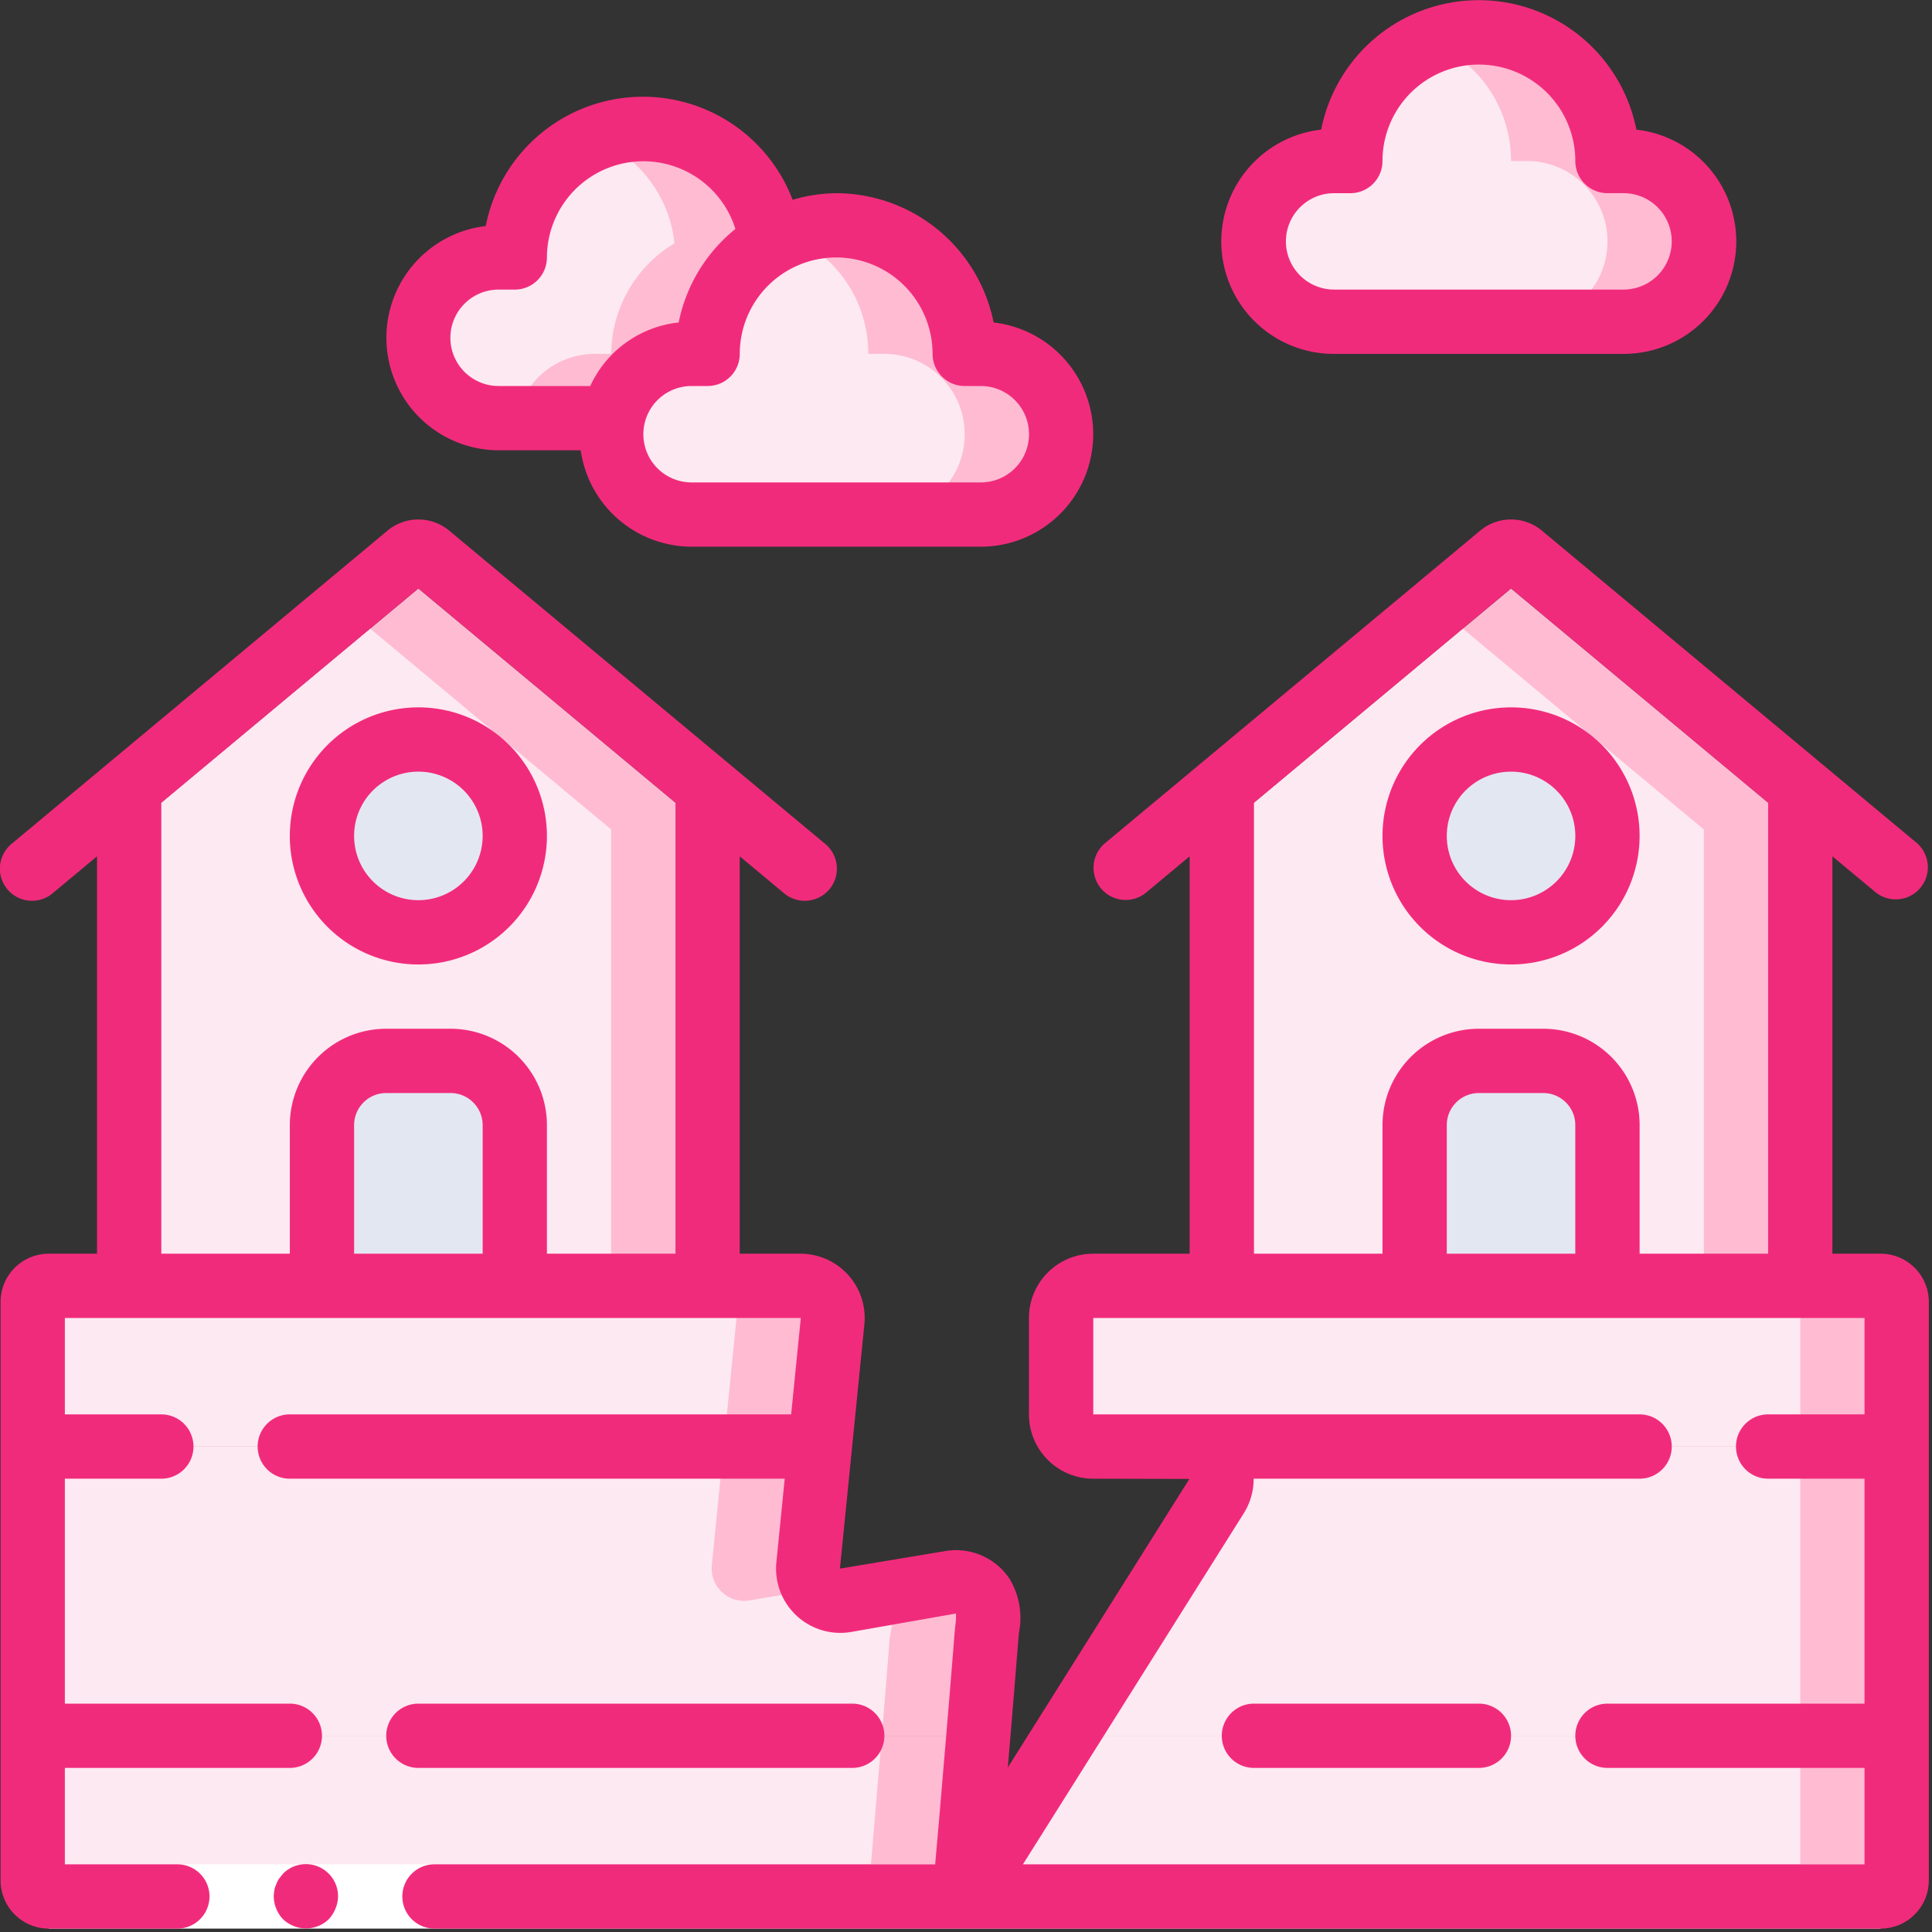 <svg xmlns="http://www.w3.org/2000/svg" width="60" height="60" viewBox="0 0 60 60">
    <rect x="0" y="0" width="60" height="60" fill="#333333" stroke="none"/>
    <g fill="none" fill-rule="nonzero">
        <path fill="#FEBBD2" d="M21.976 25.76v14.173H4.01V25.761l8.983-7.486z"/>
        <path fill="#FDE9F1" d="M18.981 25.76v14.173H4.011V25.761l7.485-6.238z"/>
        <path fill="#E3E7F2" d="M15.987 34.943v4.99H10v-4.99a2.002 2.002 0 0 1 1.996-1.996h1.996a2.002 2.002 0 0 1 1.996 1.996zM15.987 25.96a2.994 2.994 0 1 1-5.988 0 2.994 2.994 0 0 1 5.988 0z"/>
        <path fill="#FEBBD2" d="M55.91 25.76v14.173H37.944V25.761l8.982-7.486z"/>
        <path fill="#FDE9F1" d="M52.915 25.76v14.173h-14.97V25.761l7.485-6.238z"/>
        <path fill="#E6E7E8" d="M49.921 25.96a2.994 2.994 0 1 1-5.988 0 2.994 2.994 0 0 1 5.988 0z"/>
        <path fill="#E3E7F2" d="M49.921 34.943v4.99h-5.988v-4.99a2.002 2.002 0 0 1 1.996-1.996h1.996a2.002 2.002 0 0 1 1.996 1.996zM49.921 25.96a2.994 2.994 0 1 1-5.988 0 2.994 2.994 0 0 1 5.988 0z"/>
        <path fill="#FEBBD2" d="M25.858 41.031l-.39 3.892H1.018v-4.49c0-.276.223-.5.498-.5H24.87a.997.997 0 0 1 .988 1.098z"/>
        <path fill="#804537" d="M30.629 50.822c-.08 1.028-.16 2.056-.25 3.084H1.017v-8.983h24.452l-.37 3.693a1.006 1.006 0 0 0 1.158 1.088l3.274-.549c.388-.064.778.103.998.43.177.387.213.825.1 1.237z"/>
        <path fill="#FEBBD2" d="M30.38 53.906l-.42 4.99H1.515a.499.499 0 0 1-.498-.499v-4.491h29.362z"/>
        <path fill="#FDE9F1" d="M22.864 41.031l-.39 3.892H1.017v-4.49c0-.276.223-.5.498-.5h20.36a.996.996 0 0 1 .989 1.098zM1.017 53.906h26.368l-.42 4.99H1.516l-.498-4.99z"/>
        <path fill="#FEBBD2" d="M58.904 53.906v4.491a.499.499 0 0 1-.5.5H29.96l3.144-4.991h25.8z"/>
        <path fill="#804537" d="M58.904 44.923v8.983h-25.8l4.68-7.445a.998.998 0 0 0-.838-1.538h21.958z"/>
        <path fill="#FEBBD2" d="M58.904 40.432v4.491H33.952a.998.998 0 0 1-.998-.998v-2.994c0-.55.447-.998.998-.998h24.453c.275 0 .499.224.499.5z"/>
        <path fill="#FDE9F1" d="M55.91 53.906v4.491a.499.499 0 0 1-.5.5H29.96l3.144-4.991h22.805zM55.91 40.432v4.491H33.951a.998.998 0 0 1-.998-.998v-2.994c0-.55.447-.998.998-.998H55.41c.276 0 .5.224.5.5z"/>
        <path fill="#FEBBD2" d="M30.629 50.822c-.08 1.028-.16 2.056-.25 3.084H1.017v-8.983h24.452l-.37 3.693c-.03.27.057.539.24.739.22.275.571.41.918.349l1.208-.2 2.066-.349c.388-.064.778.103.998.43.177.387.213.825.1 1.237z"/>
        <path fill="#FDE9F1" d="M27.634 50.822c-.08 1.028-.16 2.056-.25 3.084H1.018v-8.983h21.457l-.369 3.693a1.006 1.006 0 0 0 1.158 1.088l2.076-.35 1.197-.199c.35-.06.705.074.929.35.026.024.05.05.07.08.177.387.213.825.1 1.237z"/>
        <path fill="#FEBBD2" d="M58.904 44.923v8.983h-25.8l4.68-7.445a.998.998 0 0 0-.838-1.538h21.958z"/>
        <path fill="#FDE9F1" d="M55.91 44.923v8.983H33.103l4.68-7.445a.998.998 0 0 0-.838-1.538H55.91z"/>
        <path fill="#FEBBD2" d="M23.942 7.556a4.037 4.037 0 0 0-1.966 3.434h-.5c-.25 0-.499.037-.738.11-.388.118-.742.33-1.028.618a2.497 2.497 0 0 0-.679 1.268h-3.543a2.495 2.495 0 1 1 0-4.99h.5a3.97 3.97 0 0 1 2.494-3.693 3.754 3.754 0 0 1 1.497-.3 3.983 3.983 0 0 1 3.963 3.553z"/>
        <path fill="#FDE9F1" d="M20.948 7.556a4.038 4.038 0 0 0-1.967 3.434h-.499c-.25 0-.499.037-.738.11-.389.118-.742.33-1.028.618a2.494 2.494 0 0 0-.679 1.268h-.549a2.495 2.495 0 1 1 0-4.99h.5a3.97 3.97 0 0 1 2.494-3.693 3.958 3.958 0 0 1 2.466 3.253z"/>
        <path fill="#FEBBD2" d="M32.954 13.485a2.485 2.485 0 0 1-2.495 2.495h-8.982a2.493 2.493 0 0 1-2.446-2.994c.097-.48.333-.92.679-1.268.286-.288.64-.5 1.028-.618.24-.073.488-.11.739-.11h.499a4.037 4.037 0 0 1 1.966-3.434c.168-.102.345-.189.528-.26a3.755 3.755 0 0 1 1.498-.299 3.992 3.992 0 0 1 3.992 3.993h.5a2.495 2.495 0 0 1 2.494 2.495z"/>
        <path fill="#FDE9F1" d="M29.96 13.485a2.486 2.486 0 0 1-2.495 2.495h-5.988a2.493 2.493 0 0 1-2.446-2.994c.097-.48.333-.92.679-1.268.286-.288.64-.5 1.028-.618.24-.073.488-.11.739-.11h.499a4.037 4.037 0 0 1 1.966-3.434c.168-.102.345-.189.528-.26a3.971 3.971 0 0 1 2.496 3.694h.499a2.495 2.495 0 0 1 2.495 2.495z"/>
        <path fill="#FEBBD2" d="M52.915 7.496a2.489 2.489 0 0 1-2.495 2.496h-8.983a2.495 2.495 0 0 1 0-4.99h.5a3.97 3.97 0 0 1 2.495-3.694 3.745 3.745 0 0 1 1.497-.299 3.992 3.992 0 0 1 3.992 3.992h.499a2.493 2.493 0 0 1 2.495 2.495z"/>
        <path fill="#FDE9F1" d="M49.921 7.496a2.487 2.487 0 0 1-2.495 2.496h-5.989a2.495 2.495 0 0 1 0-4.99h.5a3.97 3.97 0 0 1 2.495-3.694 3.97 3.97 0 0 1 2.495 3.693h.499a2.495 2.495 0 0 1 2.495 2.495z"/>
        <path fill="#FFF" d="M26.936 7.556c.168-.102.345-.189.529-.26h.006a4.064 4.064 0 0 0-.627-.199c.04.151.07.305.092.46zM29.931 49.179zM30.06 49.215zM30.287 49.344zM1.515 57.898h56.89v1.996H1.515z"/>
        <g fill="#F12B7B">
            <path d="M9 25.96a3.992 3.992 0 1 0 7.985 0 3.992 3.992 0 0 0-7.984 0zm5.989 0a1.996 1.996 0 1 1-3.992 0 1.996 1.996 0 0 1 3.992 0zM46.927 29.952a3.992 3.992 0 1 0 0-7.984 3.992 3.992 0 0 0 0 7.984zm0-5.988a1.996 1.996 0 1 1 0 3.992 1.996 1.996 0 0 1 0-3.992zM9.12 59.815c.373.15.799.068 1.088-.21.09-.096.162-.208.21-.33.051-.12.078-.249.08-.379a.998.998 0 0 0-1.707-.708l-.12.149a.736.736 0 0 0-.09.18.62.62 0 0 0-.059.18 1.456 1.456 0 0 0-.02.2c.004.263.107.516.29.708.095.09.207.161.329.21z"/>
            <path d="M58.405 38.935h-1.498V26.594l1.358 1.13a.998.998 0 0 0 1.277-1.532l-11.658-9.713a1.497 1.497 0 0 0-1.915 0L34.31 26.192a.998.998 0 0 0 1.278 1.533l1.357-1.131v12.341h-2.994a1.996 1.996 0 0 0-1.996 1.996v2.994c0 1.103.894 1.997 1.996 1.997l2.987.007-5.639 8.962c.113-1.33.222-2.661.328-3.992l.019-.2a2.358 2.358 0 0 0-.29-1.663 1.997 1.997 0 0 0-1.996-.867l-3.275.546.759-7.585a1.996 1.996 0 0 0-1.975-2.195h-1.896V26.594l1.357 1.13a.998.998 0 1 0 1.278-1.532L13.95 16.479a1.497 1.497 0 0 0-1.915 0L.378 26.192a.998.998 0 1 0 1.277 1.533l1.358-1.131v12.341H1.515c-.826 0-1.497.67-1.497 1.497v17.965c0 .827.67 1.497 1.497 1.497h3.993a.998.998 0 1 0 0-1.996H2.014v-2.994h6.987a.998.998 0 1 0 0-1.996H2.014v-6.986H5.01a.998.998 0 0 0 0-1.997H2.014v-2.994H24.87l-.3 2.994H9a.998.998 0 0 0 0 1.997h15.37l-.259 2.595a1.996 1.996 0 0 0 2.315 2.166l3.262-.573c.006.125-.001.25-.02.373l-.025.26c-.142 1.824-.3 3.646-.453 5.47l-.147 1.685h-15.55a.998.998 0 1 0 0 1.996h44.912c.826 0 1.496-.67 1.496-1.497V40.432c0-.827-.67-1.497-1.496-1.497zm-43.416 0h-3.992v-3.992c0-.551.447-.998.998-.998h1.996c.551 0 .998.447.998.998v3.992zm5.989 0h-3.993v-3.992a2.994 2.994 0 0 0-2.994-2.994h-1.996a2.994 2.994 0 0 0-2.994 2.994v3.992H5.009V24.931l7.984-6.656 7.985 6.655v14.005zm17.964-14.004l7.985-6.656 7.984 6.655v14.005H50.92v-3.992a2.995 2.995 0 0 0-2.994-2.994h-1.996a2.994 2.994 0 0 0-2.995 2.994v3.992h-3.992V24.931zm9.98 10.012v3.992h-3.991v-3.992c0-.551.446-.998.998-.998h1.996c.55 0 .998.447.998.998zm8.983 8.982h-2.994a.998.998 0 1 0 0 1.997h2.994v6.986h-7.984a.998.998 0 0 0 0 1.996h7.984v2.994H31.768l6.855-10.896c.205-.323.312-.698.31-1.08h11.986a.998.998 0 0 0 0-1.997H33.952v-2.994h23.953v2.994z"/>
            <path d="M26.467 54.904a.998.998 0 1 0 0-1.996H12.993a.998.998 0 0 0 0 1.996h13.474zM45.929 52.908h-6.987a.998.998 0 0 0 0 1.996h6.987a.998.998 0 0 0 0-1.996zM15.488 13.984h2.546a3.487 3.487 0 0 0 3.443 2.994h8.982a3.493 3.493 0 0 0 .399-6.963A4.997 4.997 0 0 0 25.968 6a4.91 4.91 0 0 0-1.352.205 4.976 4.976 0 0 0-9.531.815 3.494 3.494 0 0 0 .403 6.964zm10.48-5.988a2.994 2.994 0 0 1 2.994 2.994c0 .551.447.998.998.998h.5a1.497 1.497 0 0 1 0 2.994h-8.983a1.497 1.497 0 1 1 0-2.994h.499a.998.998 0 0 0 .998-.998 2.994 2.994 0 0 1 2.994-2.994zM14.428 9.43a1.489 1.489 0 0 1 1.06-.436h.5a.998.998 0 0 0 .997-.998 2.995 2.995 0 0 1 5.854-.885 4.99 4.99 0 0 0-1.762 2.904 3.42 3.42 0 0 0-2.746 1.973h-2.843a1.497 1.497 0 0 1-1.06-2.558zM41.437 10.99h8.983a3.493 3.493 0 0 0 .4-6.964 4.99 4.99 0 0 0-9.79 0 3.493 3.493 0 0 0 .407 6.964zm-1.06-4.555A1.488 1.488 0 0 1 41.436 6h.5A.998.998 0 0 0 42.934 5a2.994 2.994 0 0 1 5.989 0c0 .552.447.999.998.999h.499a1.497 1.497 0 1 1 0 2.994h-8.983a1.497 1.497 0 0 1-1.06-2.559z"/>
        </g>
    </g>
</svg>
